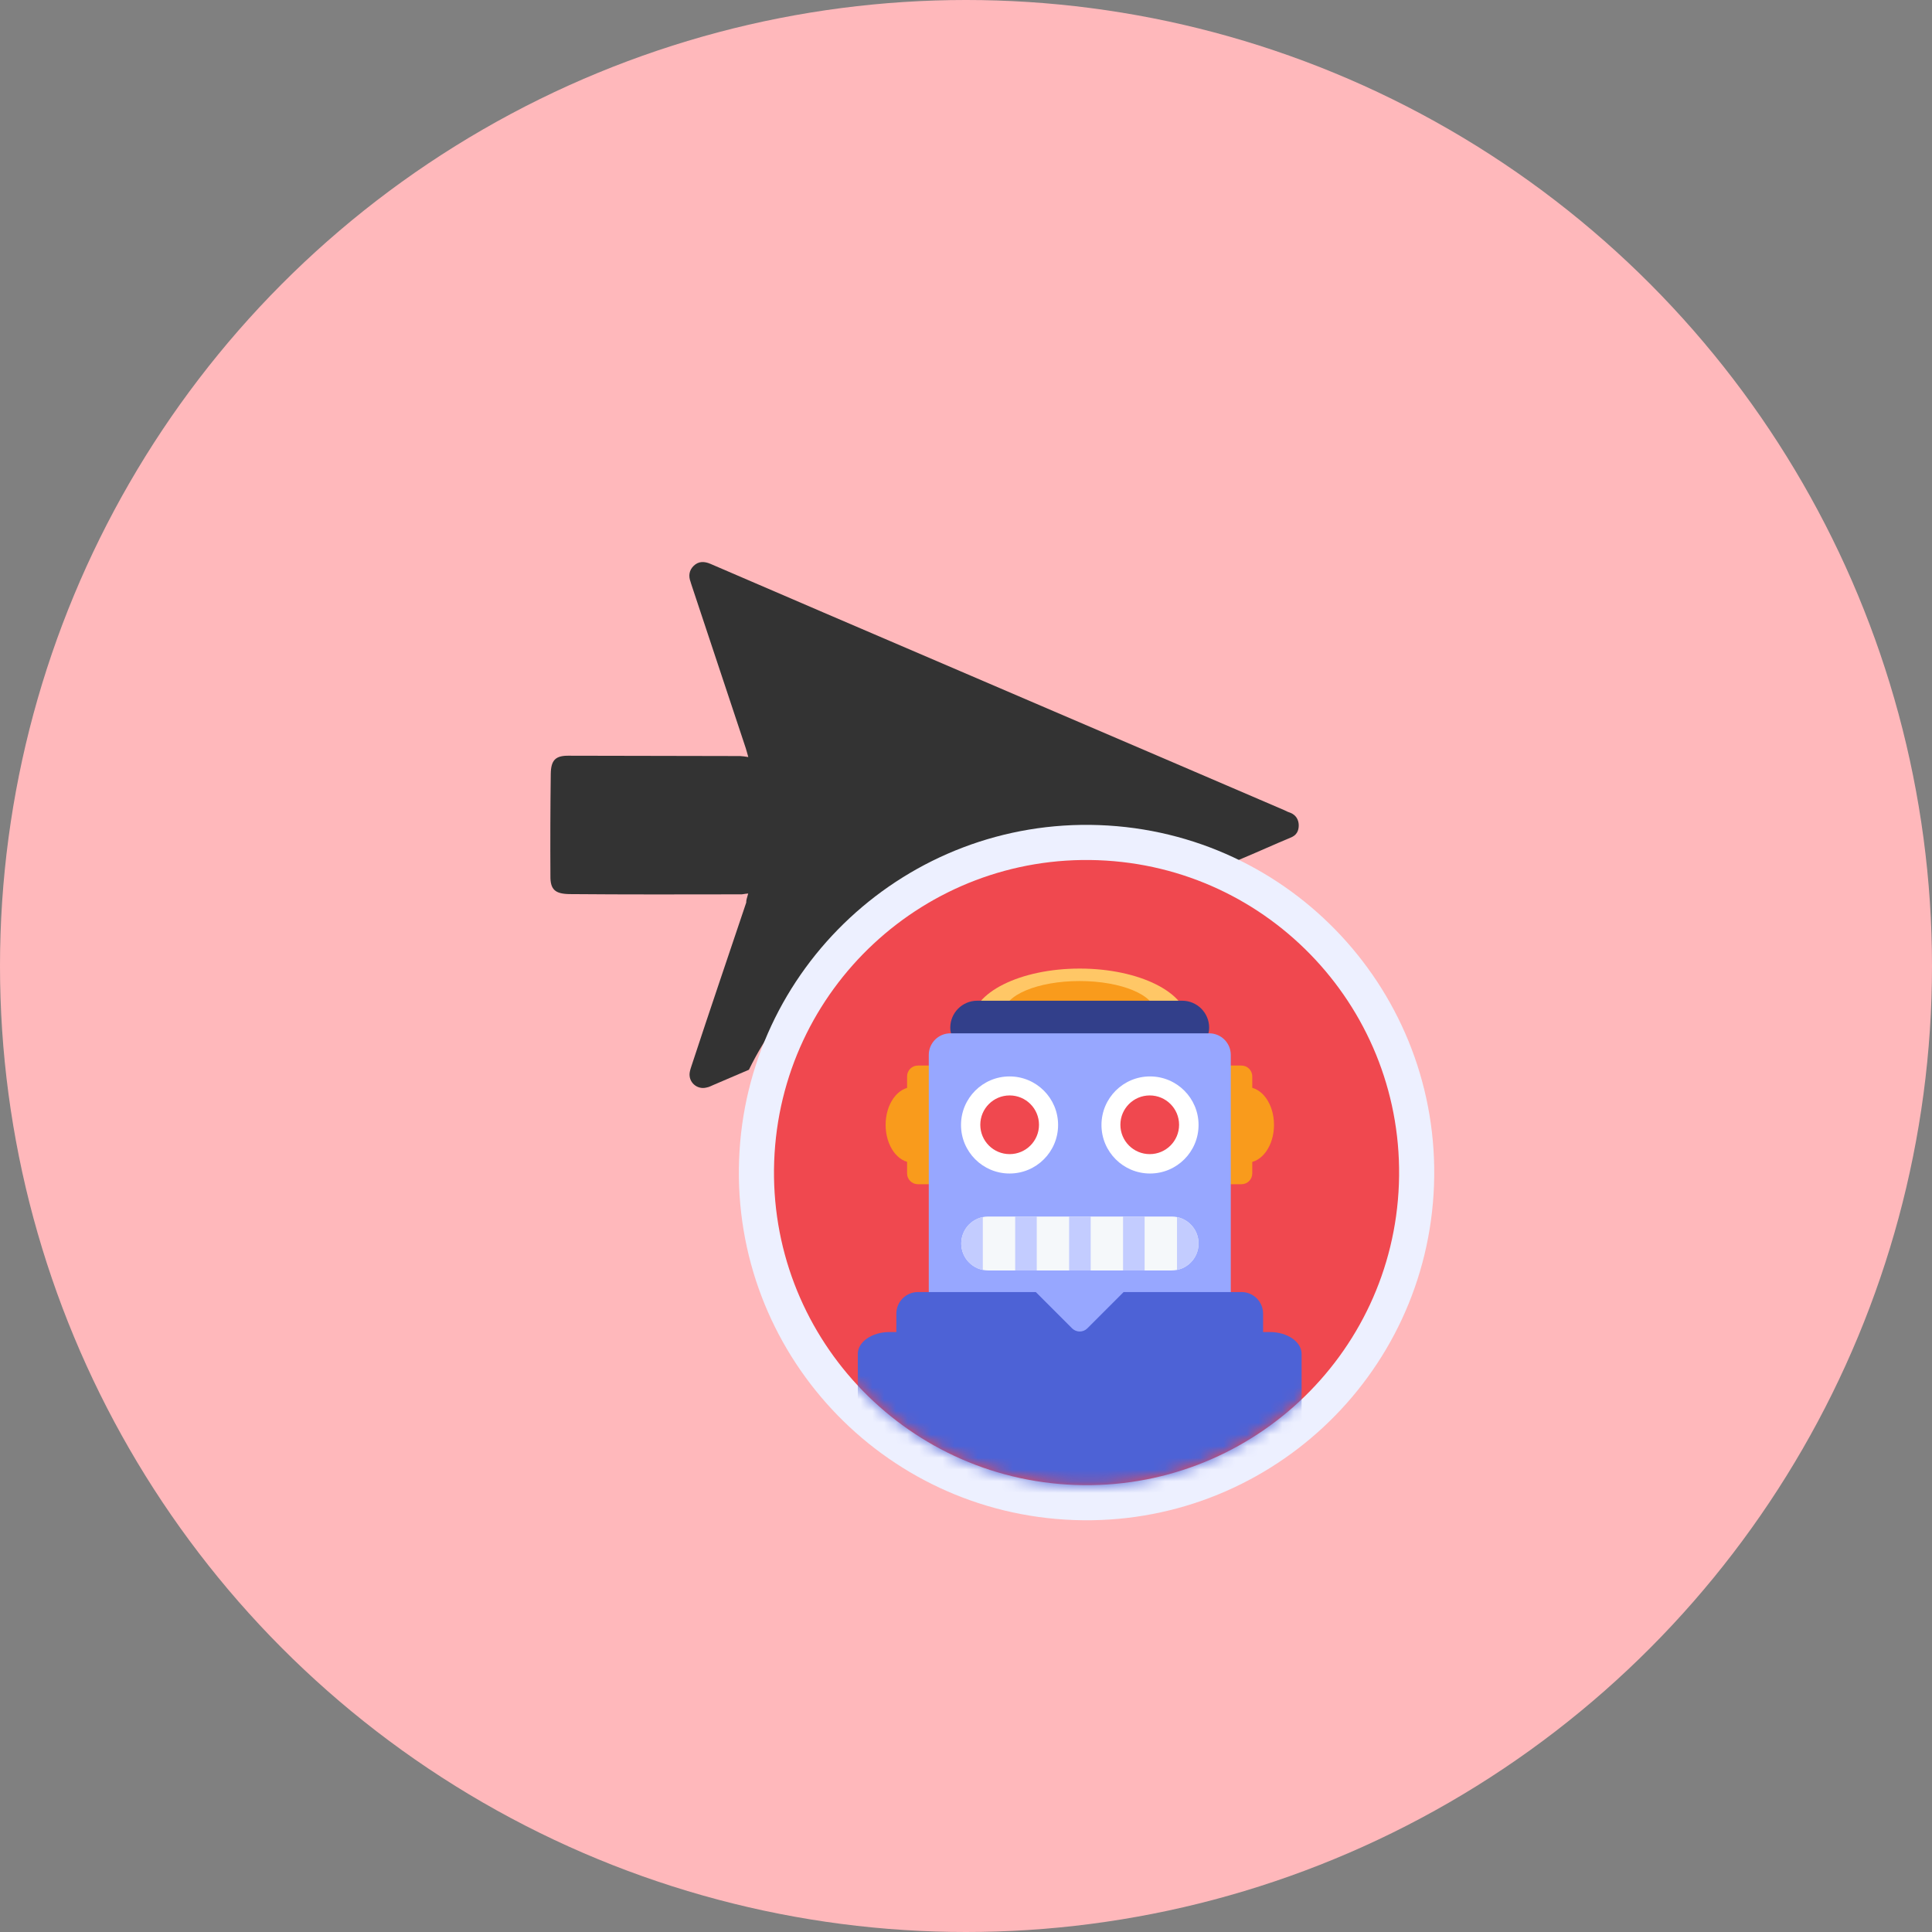 <svg width="165" height="165" viewBox="0 0 165 165" fill="none" xmlns="http://www.w3.org/2000/svg">
<rect x="0" y="0" width="165" height="165" fill="#808080" stroke="none"/>
<circle cx="82.5" cy="82.5" r="82.5" fill="#FFB8BB"/>
<path d="M69.699 83.643L69.953 83.388C74.745 79.066 80.972 76.674 87.424 76.67C90.142 76.674 92.806 77.105 95.333 77.921C98.952 76.37 102.57 74.818 106.185 73.274C107.525 72.712 108.867 72.101 110.207 71.542C110.716 71.352 110.924 70.98 110.917 70.465C110.906 69.998 110.677 69.616 110.228 69.425C110.027 69.358 109.875 69.291 109.701 69.199C96.573 63.552 83.417 57.937 70.289 52.293C67.07 50.914 63.9 49.54 60.681 48.158C60.154 47.932 59.666 47.918 59.246 48.321C58.854 48.702 58.783 49.186 58.977 49.692C58.995 49.773 59.037 49.876 59.059 49.957C60.61 54.608 62.137 59.237 63.688 63.888C63.748 64.072 63.808 64.308 63.907 64.655C63.628 64.602 63.423 64.588 63.218 64.57C58.331 64.552 53.475 64.559 48.588 64.541C47.429 64.52 47.054 64.93 47.037 66.093C47.001 68.984 46.991 71.906 47.008 74.804C46.991 75.963 47.401 76.334 48.613 76.359C53.472 76.402 58.331 76.387 63.19 76.38C63.395 76.398 63.578 76.331 63.893 76.31H63.896V76.32C63.787 76.702 63.72 76.903 63.73 77.084C62.186 81.685 60.606 86.311 59.087 90.94C59.02 91.142 58.949 91.34 58.907 91.57C58.762 92.41 59.532 93.096 60.349 92.877C60.557 92.845 60.751 92.729 60.963 92.644C61.963 92.216 62.964 91.789 63.96 91.361C65.37 88.467 67.31 85.844 69.699 83.643Z" fill="#333333"/>
<path d="M64.62 99.118C65.186 83.557 78.258 71.4 93.818 71.965C109.379 72.531 121.535 85.603 120.97 101.165C120.405 116.726 107.332 128.883 91.772 128.318C76.211 127.753 64.055 114.679 64.62 99.118Z" fill="#F0484F" stroke="#EDF0FF" stroke-width="3"/>
<mask id="mask0_2255_240" style="mask-type:luminance" maskUnits="userSpaceOnUse" x="66" y="73" width="54" height="54">
<path d="M119.461 101.103C119.997 86.369 108.487 73.991 93.754 73.456C79.022 72.921 66.644 84.431 66.109 99.165C65.574 113.898 77.084 126.276 91.817 126.811C106.549 127.346 118.926 115.836 119.461 101.103Z" fill="white"/>
</mask>
<g mask="url(#mask0_2255_240)">
<path d="M77.938 99.292C76.666 99.292 75.635 97.849 75.635 96.068C75.635 94.287 76.666 92.844 77.938 92.844C79.21 92.844 80.241 94.287 80.241 96.068C80.241 97.849 79.21 99.292 77.938 99.292Z" fill="#F99B1C"/>
<path d="M106.501 99.292C105.229 99.292 104.198 97.849 104.198 96.068C104.198 94.287 105.229 92.844 106.501 92.844C107.773 92.844 108.804 94.287 108.804 96.068C108.804 97.849 107.773 99.292 106.501 99.292Z" fill="#F99B1C"/>
<path d="M77.469 100.215C77.469 100.725 77.881 101.137 78.39 101.137H81.154C81.663 101.137 82.075 100.725 82.075 100.215V91.924C82.075 91.416 81.663 91.003 81.154 91.003H78.39C77.881 91.003 77.469 91.416 77.469 91.924V100.215ZM102.341 100.215C102.341 100.725 102.754 101.137 103.262 101.137H106.026C106.535 101.137 106.947 100.725 106.947 100.215V91.924C106.947 91.416 106.535 91.003 106.026 91.003H103.262C102.754 91.003 102.341 91.416 102.341 91.924V100.215Z" fill="#F99B1C"/>
<path d="M83.001 87.326C83.001 89.87 87.126 91.011 92.213 91.011C97.301 91.011 101.425 89.87 101.425 87.326C101.425 84.782 97.301 82.72 92.213 82.72C87.126 82.72 83.001 84.782 83.001 87.326Z" fill="#FFC766"/>
<path d="M85.752 86.473C85.752 87.957 88.64 89.16 92.2 89.16C95.761 89.16 98.648 87.957 98.648 86.473C98.648 84.989 95.761 83.785 92.2 83.785C88.64 83.785 85.752 84.989 85.752 86.473Z" fill="#F99B1C"/>
<path d="M81.157 87.768C81.157 89.04 82.188 89.15 83.46 89.15H100.963C102.235 89.15 103.266 89.04 103.266 87.768C103.266 86.496 102.235 85.465 100.963 85.465H83.46C82.188 85.465 81.157 86.496 81.157 87.768Z" fill="#323F8A"/>
<path d="M81.163 88.25H103.272C104.289 88.25 105.114 89.075 105.114 90.092L105.114 114.045H79.321L79.321 90.092C79.321 89.075 80.146 88.25 81.163 88.25Z" fill="#97A7FF"/>
<path d="M75.968 113.761L108.454 113.761C109.948 113.761 111.161 114.595 111.161 115.623L111.161 139.82H73.26L73.26 115.623C73.26 114.595 74.473 113.761 75.968 113.761Z" fill="#4D62D6"/>
<path d="M76.552 113.11V112.189C76.552 111.172 77.377 110.346 78.394 110.346H88.462L91.561 113.446C91.921 113.806 92.503 113.806 92.864 113.446L95.962 110.346H106.03C107.047 110.346 107.873 111.172 107.873 112.189V113.11C107.873 114.127 107.968 114.953 106.951 114.953H77.473C76.456 114.953 76.552 114.127 76.552 113.11Z" fill="#4D62D6"/>
<path d="M86.22 100.222C83.93 100.222 82.074 98.366 82.074 96.077C82.074 93.787 83.93 91.931 86.22 91.931C88.509 91.931 90.365 93.787 90.365 96.077C90.365 98.366 88.509 100.222 86.22 100.222Z" fill="white"/>
<path d="M86.228 98.567C84.843 98.567 83.721 97.445 83.721 96.061C83.721 94.676 84.843 93.554 86.228 93.554C87.612 93.554 88.734 94.676 88.734 96.061C88.734 97.445 87.612 98.567 86.228 98.567Z" fill="#F0484F"/>
<path d="M98.216 100.222C95.927 100.222 94.07 98.366 94.07 96.077C94.07 93.787 95.927 91.931 98.216 91.931C100.505 91.931 102.361 93.787 102.361 96.077C102.361 98.366 100.505 100.222 98.216 100.222Z" fill="white"/>
<path d="M82.095 106.199C82.095 107.471 83.126 108.502 84.398 108.502H100.058C101.331 108.502 102.361 107.471 102.361 106.199C102.361 104.927 101.331 103.896 100.058 103.896H84.398C83.126 103.896 82.095 104.927 82.095 106.199Z" fill="#F5F8FA"/>
<path d="M93.149 103.896H91.307V108.502H93.149V103.896ZM97.755 103.896H95.913V108.502H97.755V103.896ZM88.543 103.896H86.701V108.502H88.543V103.896ZM102.361 106.199C102.361 107.314 101.57 108.242 100.519 108.456V103.942C101.57 104.156 102.361 105.084 102.361 106.199ZM83.937 103.942V108.455C82.886 108.241 82.095 107.313 82.095 106.198C82.095 105.083 82.886 104.156 83.937 103.942Z" fill="#C3CCFF"/>
<path d="M98.192 98.567C96.807 98.567 95.685 97.445 95.685 96.061C95.685 94.676 96.807 93.554 98.192 93.554C99.576 93.554 100.698 94.676 100.698 96.061C100.698 97.445 99.576 98.567 98.192 98.567Z" fill="#F0484F"/>
</g>
</svg>
